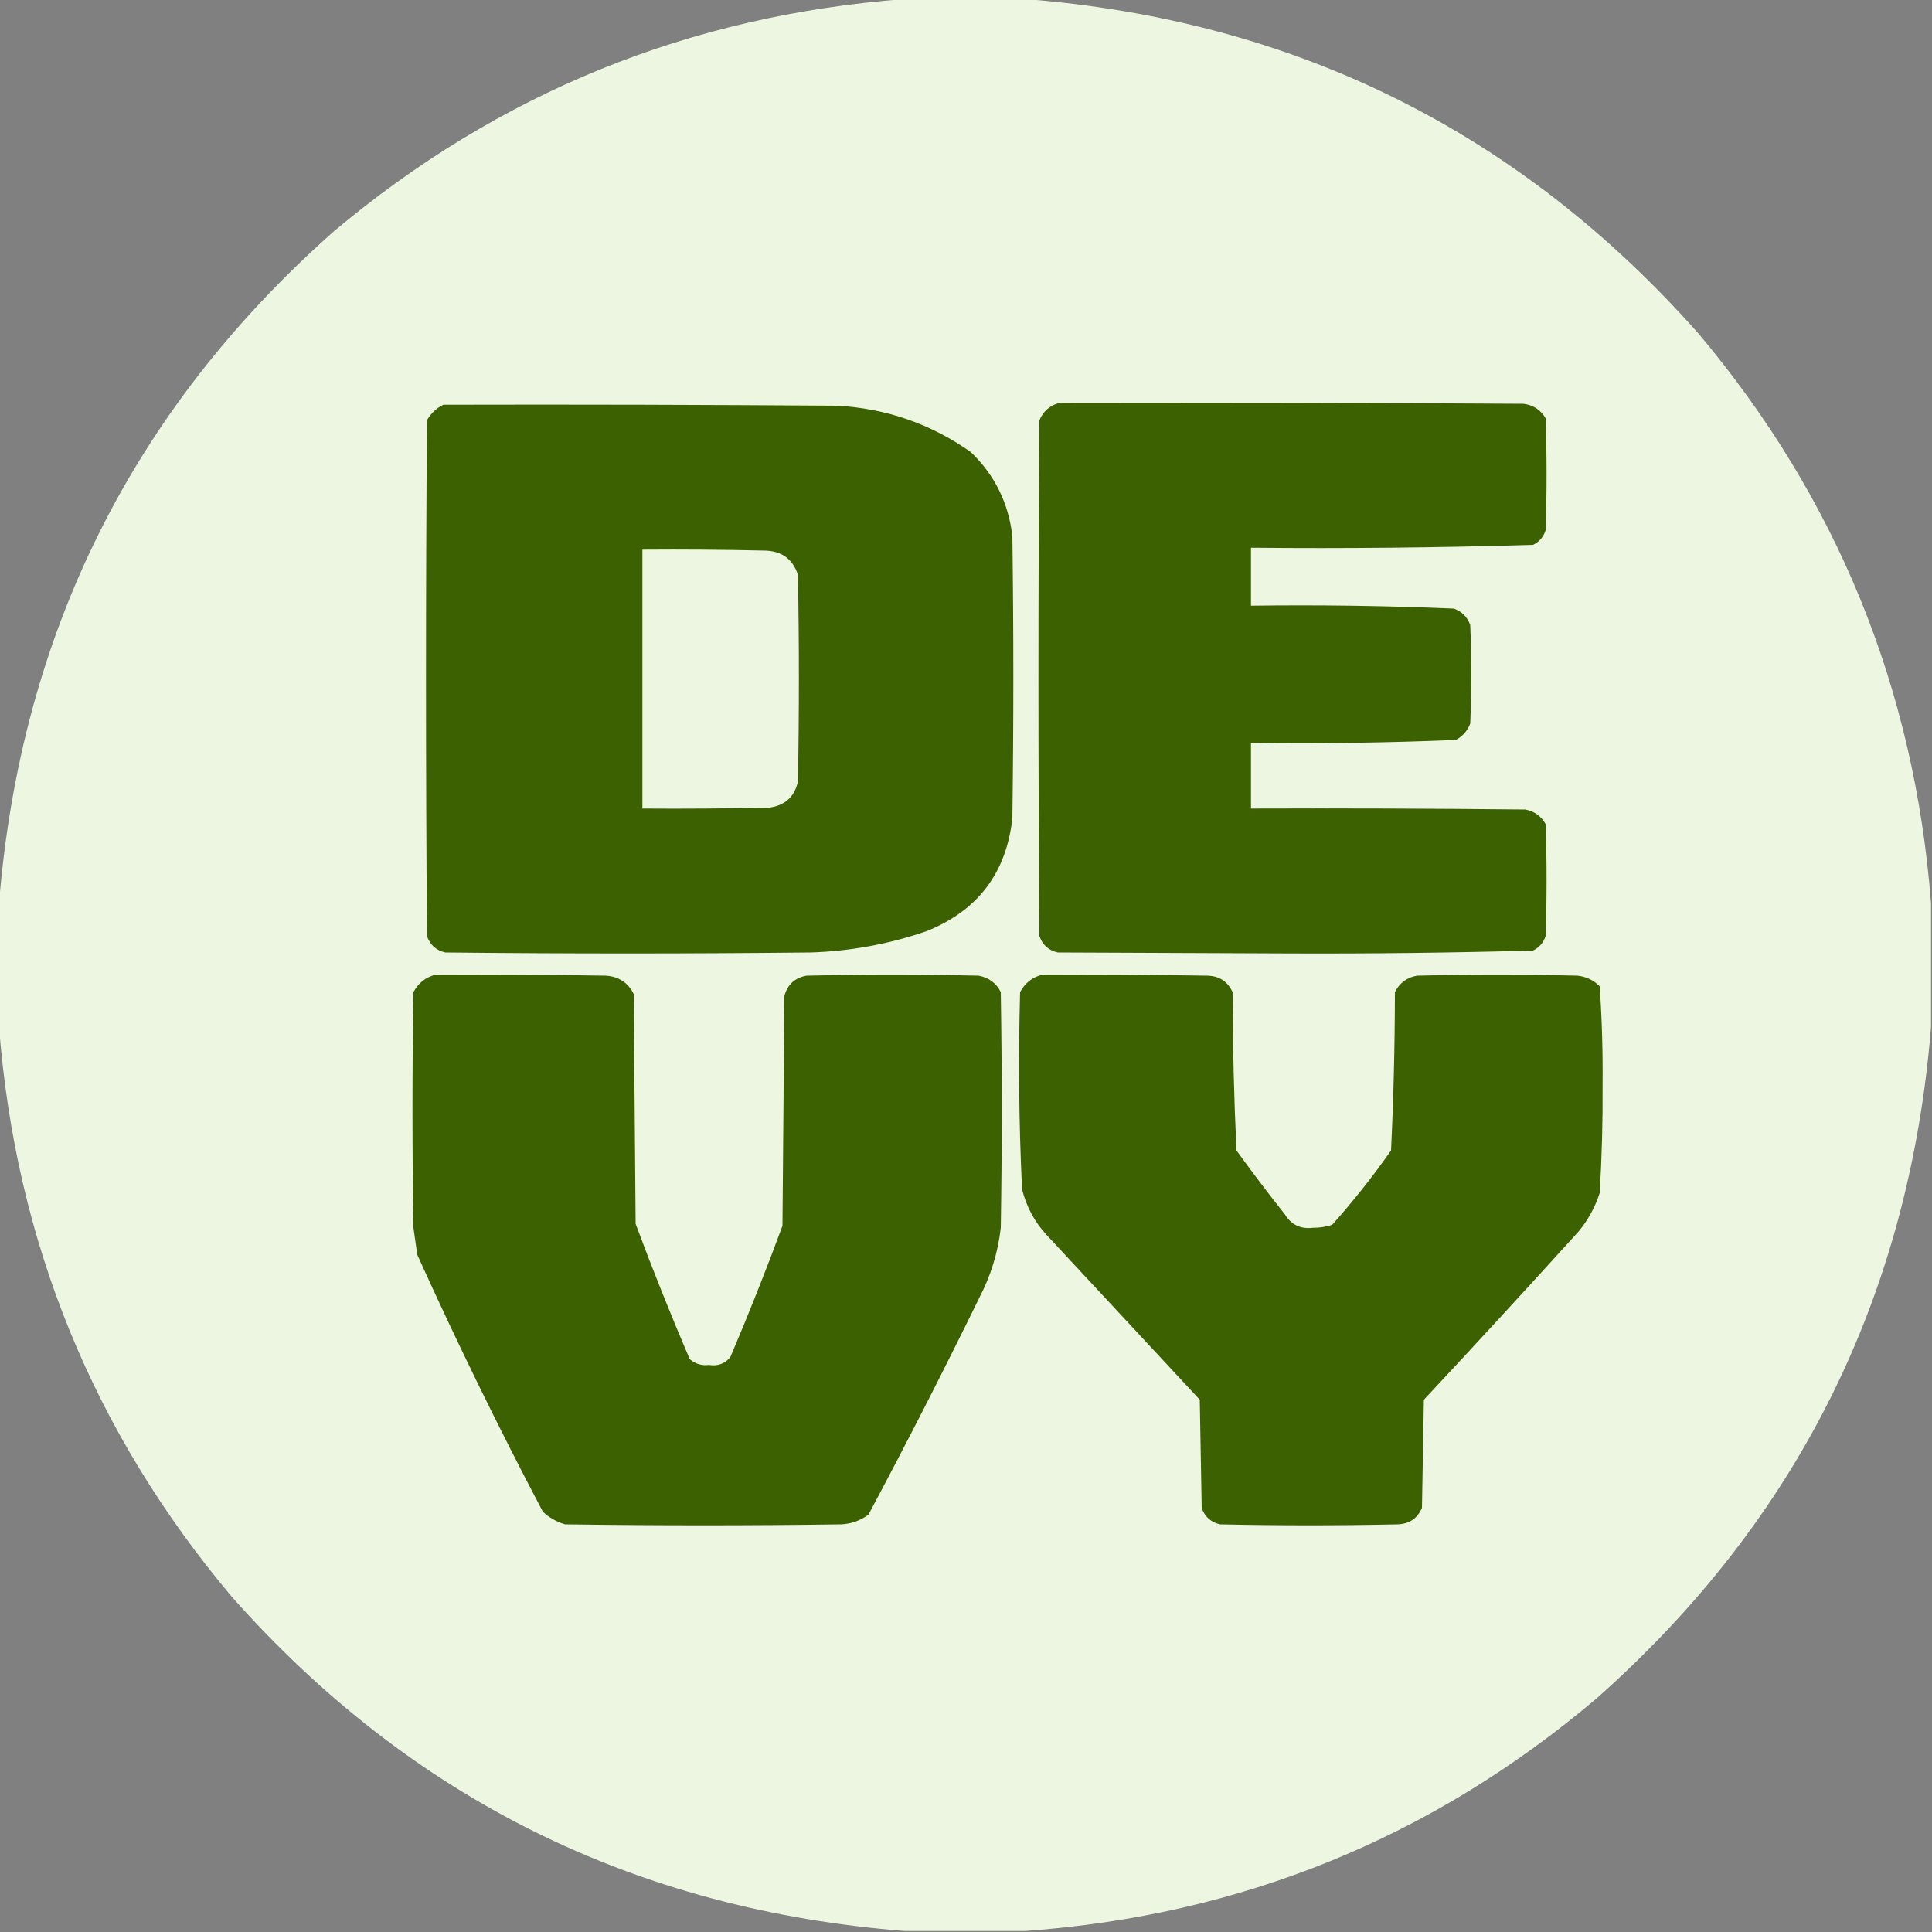 <?xml version="1.0" encoding="UTF-8"?>
<!DOCTYPE svg PUBLIC "-//W3C//DTD SVG 1.1//EN" "http://www.w3.org/Graphics/SVG/1.1/DTD/svg11.dtd">
<svg xmlns="http://www.w3.org/2000/svg" version="1.1" width="1000px" height="1000px" style="shape-rendering:geometricPrecision; text-rendering:geometricPrecision; image-rendering:optimizeQuality; fill-rule:evenodd; clip-rule:evenodd" xmlns:xlink="http://www.w3.org/1999/xlink">
<rect width="100%" height="100%" fill="#808080" stroke="none"/>
<g><path style="opacity:0.997" fill="#edf6e0" d="M 468.5,-0.5 C 489.167,-0.5 509.833,-0.5 530.5,-0.5C 670.271,10.47 786.437,68.136 879,172.5C 950.681,257.654 990.848,355.987 999.5,467.5C 999.5,488.833 999.5,510.167 999.5,531.5C 988.235,670.862 930.568,786.695 826.5,879C 741.212,951.281 642.545,991.448 530.5,999.5C 509.833,999.5 489.167,999.5 468.5,999.5C 328.729,988.53 212.563,930.864 120,826.5C 48.319,741.346 8.152,643.013 -0.5,531.5C -0.5,510.167 -0.5,488.833 -0.5,467.5C 10.765,328.138 68.432,212.305 172.5,120C 257.949,48.11 356.616,7.943 468.5,-0.5 Z"/></g>
<g><path style="opacity:1" fill="#3c6101" d="M 229.5,209.5 C 297.501,209.333 365.501,209.5 433.5,210C 458.889,211.462 481.889,219.462 502.5,234C 514.852,245.871 522.018,260.371 524,277.5C 524.667,326.167 524.667,374.833 524,423.5C 520.883,451.896 506.05,471.396 479.5,482C 460.043,488.687 440.043,492.354 419.5,493C 356.5,493.667 293.5,493.667 230.5,493C 225.765,491.932 222.598,489.099 221,484.5C 220.333,395.5 220.333,306.5 221,217.5C 223.098,213.897 225.932,211.23 229.5,209.5 Z"/></g>
<g><path style="opacity:1" fill="#3c6101" d="M 548.5,208.5 C 628.501,208.333 708.501,208.5 788.5,209C 793.612,209.633 797.445,212.133 800,216.5C 800.667,235.833 800.667,255.167 800,274.5C 798.923,277.913 796.756,280.413 793.5,282C 744.872,283.476 696.205,283.976 647.5,283.5C 647.5,293.5 647.5,303.5 647.5,313.5C 682.549,313.027 717.549,313.527 752.5,315C 756.641,316.474 759.474,319.307 761,323.5C 761.667,340.5 761.667,357.5 761,374.5C 759.558,378.275 757.058,381.108 753.5,383C 718.215,384.474 682.882,384.974 647.5,384.5C 647.5,395.833 647.5,407.167 647.5,418.5C 694.835,418.333 742.168,418.5 789.5,419C 794.188,419.92 797.688,422.42 800,426.5C 800.667,445.833 800.667,465.167 800,484.5C 798.923,487.913 796.756,490.413 793.5,492C 751.878,493.156 710.212,493.656 668.5,493.5C 628.167,493.333 587.833,493.167 547.5,493C 542.765,491.932 539.598,489.099 538,484.5C 537.333,395.5 537.333,306.5 538,217.5C 540.052,212.736 543.552,209.736 548.5,208.5 Z"/></g>
<g><path style="opacity:1" fill="#edf6e0" d="M 332.5,284.5 C 353.836,284.333 375.169,284.5 396.5,285C 404.902,285.408 410.402,289.575 413,297.5C 413.667,333.167 413.667,368.833 413,404.5C 411.306,412.28 406.473,416.78 398.5,418C 376.503,418.5 354.503,418.667 332.5,418.5C 332.5,373.833 332.5,329.167 332.5,284.5 Z"/></g>
<g><path style="opacity:1" fill="#3c6101" d="M 225.5,504.5 C 254.835,504.333 284.169,504.5 313.5,505C 320.225,505.409 325.058,508.575 328,514.5C 328.333,554.167 328.667,593.833 329,633.5C 337.774,657.049 347.107,680.382 357,703.5C 359.827,705.961 363.16,706.961 367,706.5C 371.464,707.219 375.131,705.886 378,702.5C 387.56,680.048 396.56,657.381 405,634.5C 405.333,594.833 405.667,555.167 406,515.5C 407.579,509.59 411.412,506.09 417.5,505C 447.167,504.333 476.833,504.333 506.5,505C 511.796,505.976 515.629,508.809 518,513.5C 518.667,554.167 518.667,594.833 518,635.5C 516.56,648.155 512.893,660.155 507,671.5C 488.472,709.391 469.305,746.891 449.5,784C 445.353,787.049 440.687,788.716 435.5,789C 387.833,789.667 340.167,789.667 292.5,789C 288.131,787.733 284.297,785.567 281,782.5C 257.989,738.811 236.322,694.478 216,649.5C 215.333,644.833 214.667,640.167 214,635.5C 213.333,594.833 213.333,554.167 214,513.5C 216.593,508.721 220.427,505.721 225.5,504.5 Z"/></g>
<g><path style="opacity:1" fill="#3c6101" d="M 539.5,504.5 C 567.835,504.333 596.169,504.5 624.5,505C 630.817,504.99 635.317,507.823 638,513.5C 638.044,540.874 638.71,568.207 640,595.5C 648.09,606.679 656.424,617.679 665,628.5C 668.363,633.932 673.196,636.265 679.5,635.5C 682.924,635.518 686.257,635.018 689.5,634C 700.428,621.742 710.595,608.909 720,595.5C 721.308,568.229 721.974,540.895 722,513.5C 724.429,508.734 728.263,505.9 733.5,505C 761.167,504.333 788.833,504.333 816.5,505C 821.012,505.499 824.845,507.333 828,510.5C 829.153,527.412 829.653,544.412 829.5,561.5C 829.619,580.199 829.119,598.865 828,617.5C 825.604,624.889 821.937,631.555 817,637.5C 790.566,666.69 763.9,695.69 737,724.5C 736.667,743.167 736.333,761.833 736,780.5C 733.677,785.92 729.51,788.754 723.5,789C 692.833,789.667 662.167,789.667 631.5,789C 626.765,787.932 623.598,785.099 622,780.5C 621.667,761.833 621.333,743.167 621,724.5C 594.667,696.167 568.333,667.833 542,639.5C 535.59,632.683 531.256,624.683 529,615.5C 527.383,581.53 527.049,547.53 528,513.5C 530.593,508.721 534.427,505.721 539.5,504.5 Z"/></g>
</svg>

